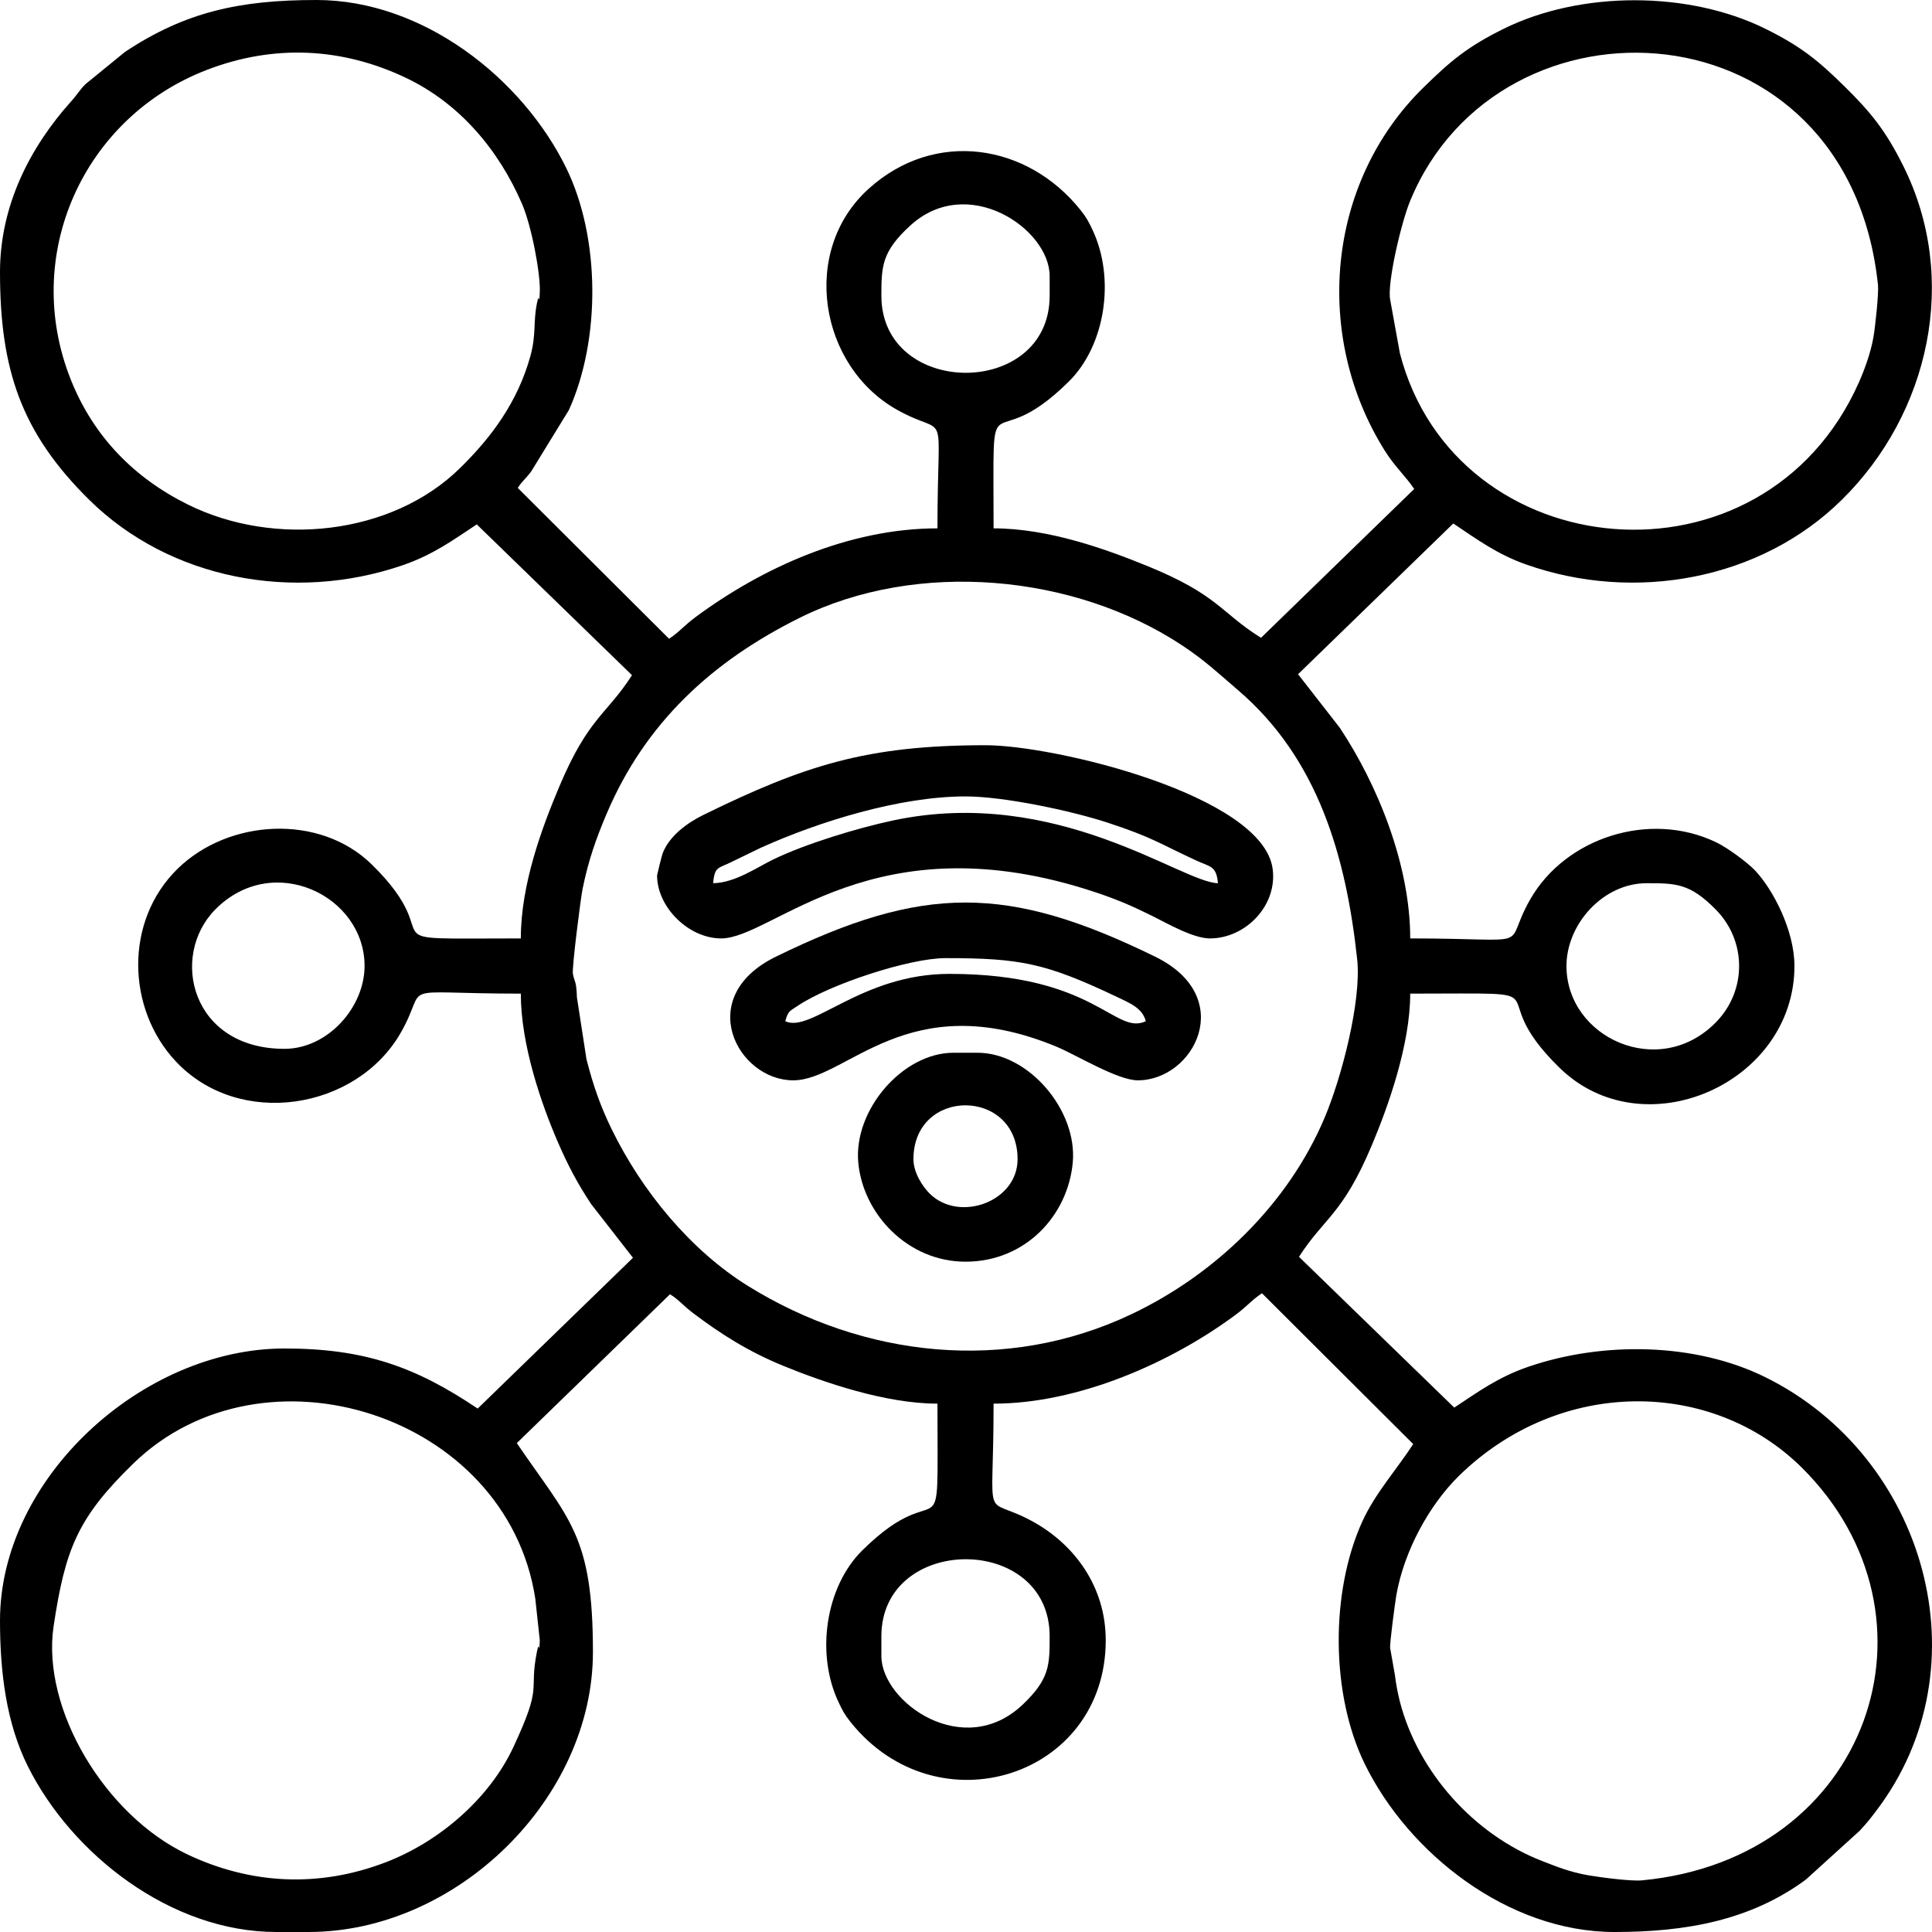 <svg width="40" height="40" viewBox="0 0 40 40" fill="none" xmlns="http://www.w3.org/2000/svg">
<g clip-path="url(#clip0_115_141)">
<path fill-rule="evenodd" clip-rule="evenodd" d="M18.248 34.286V33.878C18.248 31.76 21.732 31.741 21.732 33.878C21.732 34.472 21.732 34.76 21.176 35.29C19.951 36.456 18.248 35.24 18.248 34.286ZM28.782 34.123C28.767 34.047 28.884 33.174 28.91 33.024C29.07 32.115 29.586 31.162 30.212 30.55C32.302 28.511 35.449 28.545 37.306 30.387C40.399 33.458 38.712 38.486 33.993 38.931C33.769 38.952 33.139 38.87 32.88 38.825C32.508 38.761 32.224 38.645 31.933 38.532C30.521 37.986 29.361 36.692 28.983 35.231C28.936 35.047 28.896 34.823 28.88 34.68L28.782 34.123L28.782 34.123ZM11.115 34.204C10.946 35.065 11.247 34.847 10.628 36.174C10.139 37.223 9.112 38.124 7.988 38.556C6.597 39.089 5.188 39.014 3.875 38.391C2.17 37.58 0.855 35.378 1.11 33.668C1.351 32.06 1.614 31.418 2.756 30.305C5.442 27.687 10.489 29.27 11.082 33.093L11.176 33.962C11.159 34.35 11.176 33.893 11.115 34.204ZM32.432 20C32.432 19.132 33.191 18.286 34.091 18.286C34.694 18.286 34.987 18.286 35.525 18.833C36.167 19.485 36.167 20.515 35.525 21.167C34.346 22.367 32.432 21.484 32.432 20H32.432ZM11.861 20.163C11.838 20.046 12.022 18.598 12.062 18.402C12.185 17.8 12.342 17.362 12.559 16.85C13.358 14.968 14.737 13.694 16.561 12.789C18.982 11.588 22.242 11.878 24.487 13.37C24.956 13.682 25.229 13.944 25.63 14.287C27.285 15.701 27.868 17.72 28.099 19.862C28.191 20.721 27.776 22.314 27.421 23.15C26.665 24.931 25.163 26.386 23.419 27.212C20.83 28.439 17.878 28.106 15.494 26.629C14.292 25.885 13.285 24.654 12.662 23.375C12.434 22.908 12.283 22.481 12.142 21.928L11.945 20.652C11.932 20.292 11.898 20.349 11.861 20.163L11.861 20.163ZM5.889 21.715C3.959 21.715 3.507 19.797 4.454 18.833C5.645 17.622 7.548 18.539 7.548 20C7.548 20.851 6.789 21.715 5.889 21.715H5.889ZM18.248 6.123C18.248 5.508 18.258 5.209 18.846 4.67C20.034 3.583 21.732 4.737 21.732 5.715V6.123C21.732 8.26 18.248 8.24 18.248 6.123H18.248ZM28.782 6.204C28.716 5.869 29.007 4.618 29.195 4.161C31.047 -0.344 38.265 0.004 38.882 5.903C38.899 6.063 38.826 6.766 38.786 6.989C38.729 7.313 38.596 7.67 38.486 7.918C36.505 12.373 30.13 11.754 28.983 7.313L28.782 6.204ZM11.115 6.286C11.037 6.68 11.105 6.926 10.98 7.377C10.717 8.321 10.181 9.048 9.52 9.696C8.103 11.083 5.685 11.331 3.898 10.45C2.78 9.899 1.937 9.04 1.467 7.863C0.432 5.27 1.735 2.424 4.288 1.445C5.679 0.911 7.088 0.986 8.401 1.61C9.519 2.141 10.326 3.105 10.808 4.221C11.008 4.686 11.192 5.673 11.176 6.044C11.159 6.431 11.176 5.974 11.115 6.286V6.286ZM7.29112e-06 5.633C7.29112e-06 7.651 0.438 8.958 1.846 10.347C3.518 11.997 6.081 12.473 8.327 11.706C8.968 11.487 9.378 11.182 9.871 10.857L13.085 13.979C12.556 14.803 12.184 14.849 11.577 16.291C11.225 17.127 10.783 18.305 10.783 19.429C7.364 19.429 9.408 19.573 7.695 17.896C6.619 16.842 4.732 16.955 3.677 17.987C2.57 19.07 2.622 20.886 3.637 21.972C4.949 23.375 7.376 22.983 8.294 21.387C8.907 20.32 8.083 20.572 10.783 20.572C10.783 21.637 11.213 22.87 11.552 23.651C11.761 24.133 11.962 24.512 12.241 24.932L13.105 26.041L9.89 29.163C8.606 28.299 7.549 27.919 5.889 27.919C2.949 27.919 0 30.603 0 33.551C0 34.62 0.13 35.677 0.579 36.574C1.487 38.388 3.533 40 5.723 40H6.387C9.463 40 12.276 37.232 12.276 34.204C12.276 31.778 11.785 31.473 10.7 29.878L13.872 26.796C14.052 26.907 14.149 27.035 14.348 27.185C14.93 27.625 15.505 27.988 16.222 28.28C17.035 28.612 18.323 29.061 19.409 29.061C19.409 32.426 19.556 30.415 17.852 32.1C17.09 32.853 16.887 34.24 17.361 35.241C17.446 35.422 17.49 35.502 17.608 35.651C19.402 37.897 22.893 36.795 22.893 33.959C22.893 32.855 22.252 31.986 21.399 31.511C20.314 30.907 20.571 31.718 20.571 29.061C22.334 29.061 24.251 28.209 25.584 27.22C25.826 27.04 25.914 26.916 26.128 26.776L29.259 29.898C28.923 30.416 28.469 30.918 28.201 31.51C27.542 32.969 27.551 35.078 28.255 36.519C29.157 38.364 31.216 40 33.427 40C34.913 40 36.242 39.758 37.386 38.917L38.508 37.899C38.665 37.725 38.698 37.685 38.843 37.494C41.121 34.504 39.867 30.154 36.553 28.515C35.092 27.792 33.182 27.772 31.652 28.294C31.012 28.513 30.602 28.818 30.109 29.143L26.894 26.021C27.424 25.198 27.796 25.152 28.403 23.709C28.738 22.914 29.197 21.631 29.197 20.572C32.616 20.572 30.572 20.427 32.285 22.104C34.027 23.811 37.152 22.43 37.152 20C37.152 19.27 36.716 18.428 36.343 18.029C36.185 17.86 35.771 17.554 35.532 17.439C34.153 16.776 32.415 17.345 31.686 18.613C31.073 19.681 31.897 19.429 29.197 19.429C29.197 17.9 28.518 16.24 27.739 15.068L26.875 13.959L30.089 10.838C30.579 11.167 31 11.476 31.591 11.685C33.84 12.482 36.45 12.009 38.134 10.347C39.948 8.558 40.574 5.769 39.401 3.427C39.036 2.698 38.738 2.329 38.176 1.776C37.639 1.248 37.274 0.953 36.553 0.597C34.959 -0.192 32.725 -0.192 31.13 0.597C30.375 0.971 30.029 1.265 29.466 1.817C27.452 3.794 27.189 6.972 28.672 9.333C28.874 9.656 29.097 9.854 29.28 10.123L26.108 13.205C25.273 12.685 25.225 12.318 23.758 11.72C22.91 11.374 21.712 10.939 20.571 10.939C20.571 7.574 20.424 9.586 22.128 7.9C22.89 7.147 23.093 5.76 22.619 4.759C22.534 4.578 22.49 4.498 22.372 4.35C21.272 2.972 19.358 2.67 17.987 3.906C16.557 5.195 16.962 7.588 18.581 8.489C19.665 9.093 19.409 8.282 19.409 10.939C17.568 10.939 15.769 11.761 14.396 12.78C14.154 12.96 14.066 13.084 13.852 13.225L10.72 10.102C10.813 9.956 10.865 9.936 10.997 9.762L11.778 8.49C12.438 7.031 12.429 4.923 11.725 3.482C10.822 1.633 8.769 0 6.553 0C4.965 0 3.838 0.244 2.586 1.076L1.77 1.742C1.648 1.862 1.605 1.952 1.471 2.101C0.621 3.048 1.45822e-05 4.256 1.45822e-05 5.633H7.29112e-06Z" fill="black"/>
<path fill-rule="evenodd" clip-rule="evenodd" d="M14.765 18.286C14.795 17.932 14.874 17.982 15.147 17.845L15.758 17.549C16.961 17.008 18.628 16.489 19.99 16.489C20.778 16.489 22.166 16.782 22.925 17.03C23.867 17.338 23.997 17.461 24.776 17.82C25.057 17.95 25.185 17.924 25.216 18.286C24.458 18.269 21.887 16.271 18.502 16.984C17.755 17.142 16.672 17.472 16.008 17.795C15.663 17.962 15.223 18.276 14.765 18.286ZM13.604 18.123C13.604 18.784 14.258 19.429 14.931 19.429C16.01 19.429 18.101 16.941 22.697 18.479C23.146 18.629 23.464 18.769 23.861 18.966C24.152 19.11 24.699 19.429 25.05 19.429C25.784 19.429 26.45 18.753 26.349 17.99C26.148 16.467 21.844 15.429 20.405 15.429C17.948 15.429 16.659 15.845 14.569 16.869C14.224 17.038 13.857 17.308 13.72 17.666C13.7 17.719 13.604 18.111 13.604 18.123H13.604Z" fill="black"/>
<path fill-rule="evenodd" clip-rule="evenodd" d="M16.258 21.143C16.317 20.925 16.354 20.934 16.515 20.825C17.171 20.382 18.823 19.837 19.575 19.837C21.116 19.837 21.643 19.939 23.089 20.623C23.409 20.775 23.649 20.87 23.723 21.143C23.08 21.446 22.679 20.163 19.658 20.163C17.829 20.163 16.796 21.397 16.258 21.143H16.258ZM16.423 22.367C17.534 22.367 18.785 20.398 21.863 21.666C22.282 21.839 23.136 22.367 23.557 22.367C24.724 22.367 25.623 20.642 23.918 19.808C20.864 18.312 19.116 18.312 16.062 19.808C14.353 20.644 15.269 22.367 16.423 22.367Z" fill="black"/>
<path fill-rule="evenodd" clip-rule="evenodd" d="M18.912 24C18.912 22.51 21.068 22.515 21.068 24C21.068 24.88 19.87 25.312 19.257 24.721C19.103 24.572 18.912 24.281 18.912 24ZM19.99 26.122C21.233 26.122 22.114 25.162 22.211 24.061C22.305 22.981 21.293 21.796 20.239 21.796H19.741C18.687 21.796 17.674 22.981 17.769 24.061C17.863 25.132 18.793 26.122 19.99 26.122H19.99Z" fill="black"/>
</g>
<defs>
<clipPath id="clip0_115_141">
<rect width="40" height="40" fill="white"/>
</clipPath>
</defs>
</svg>
